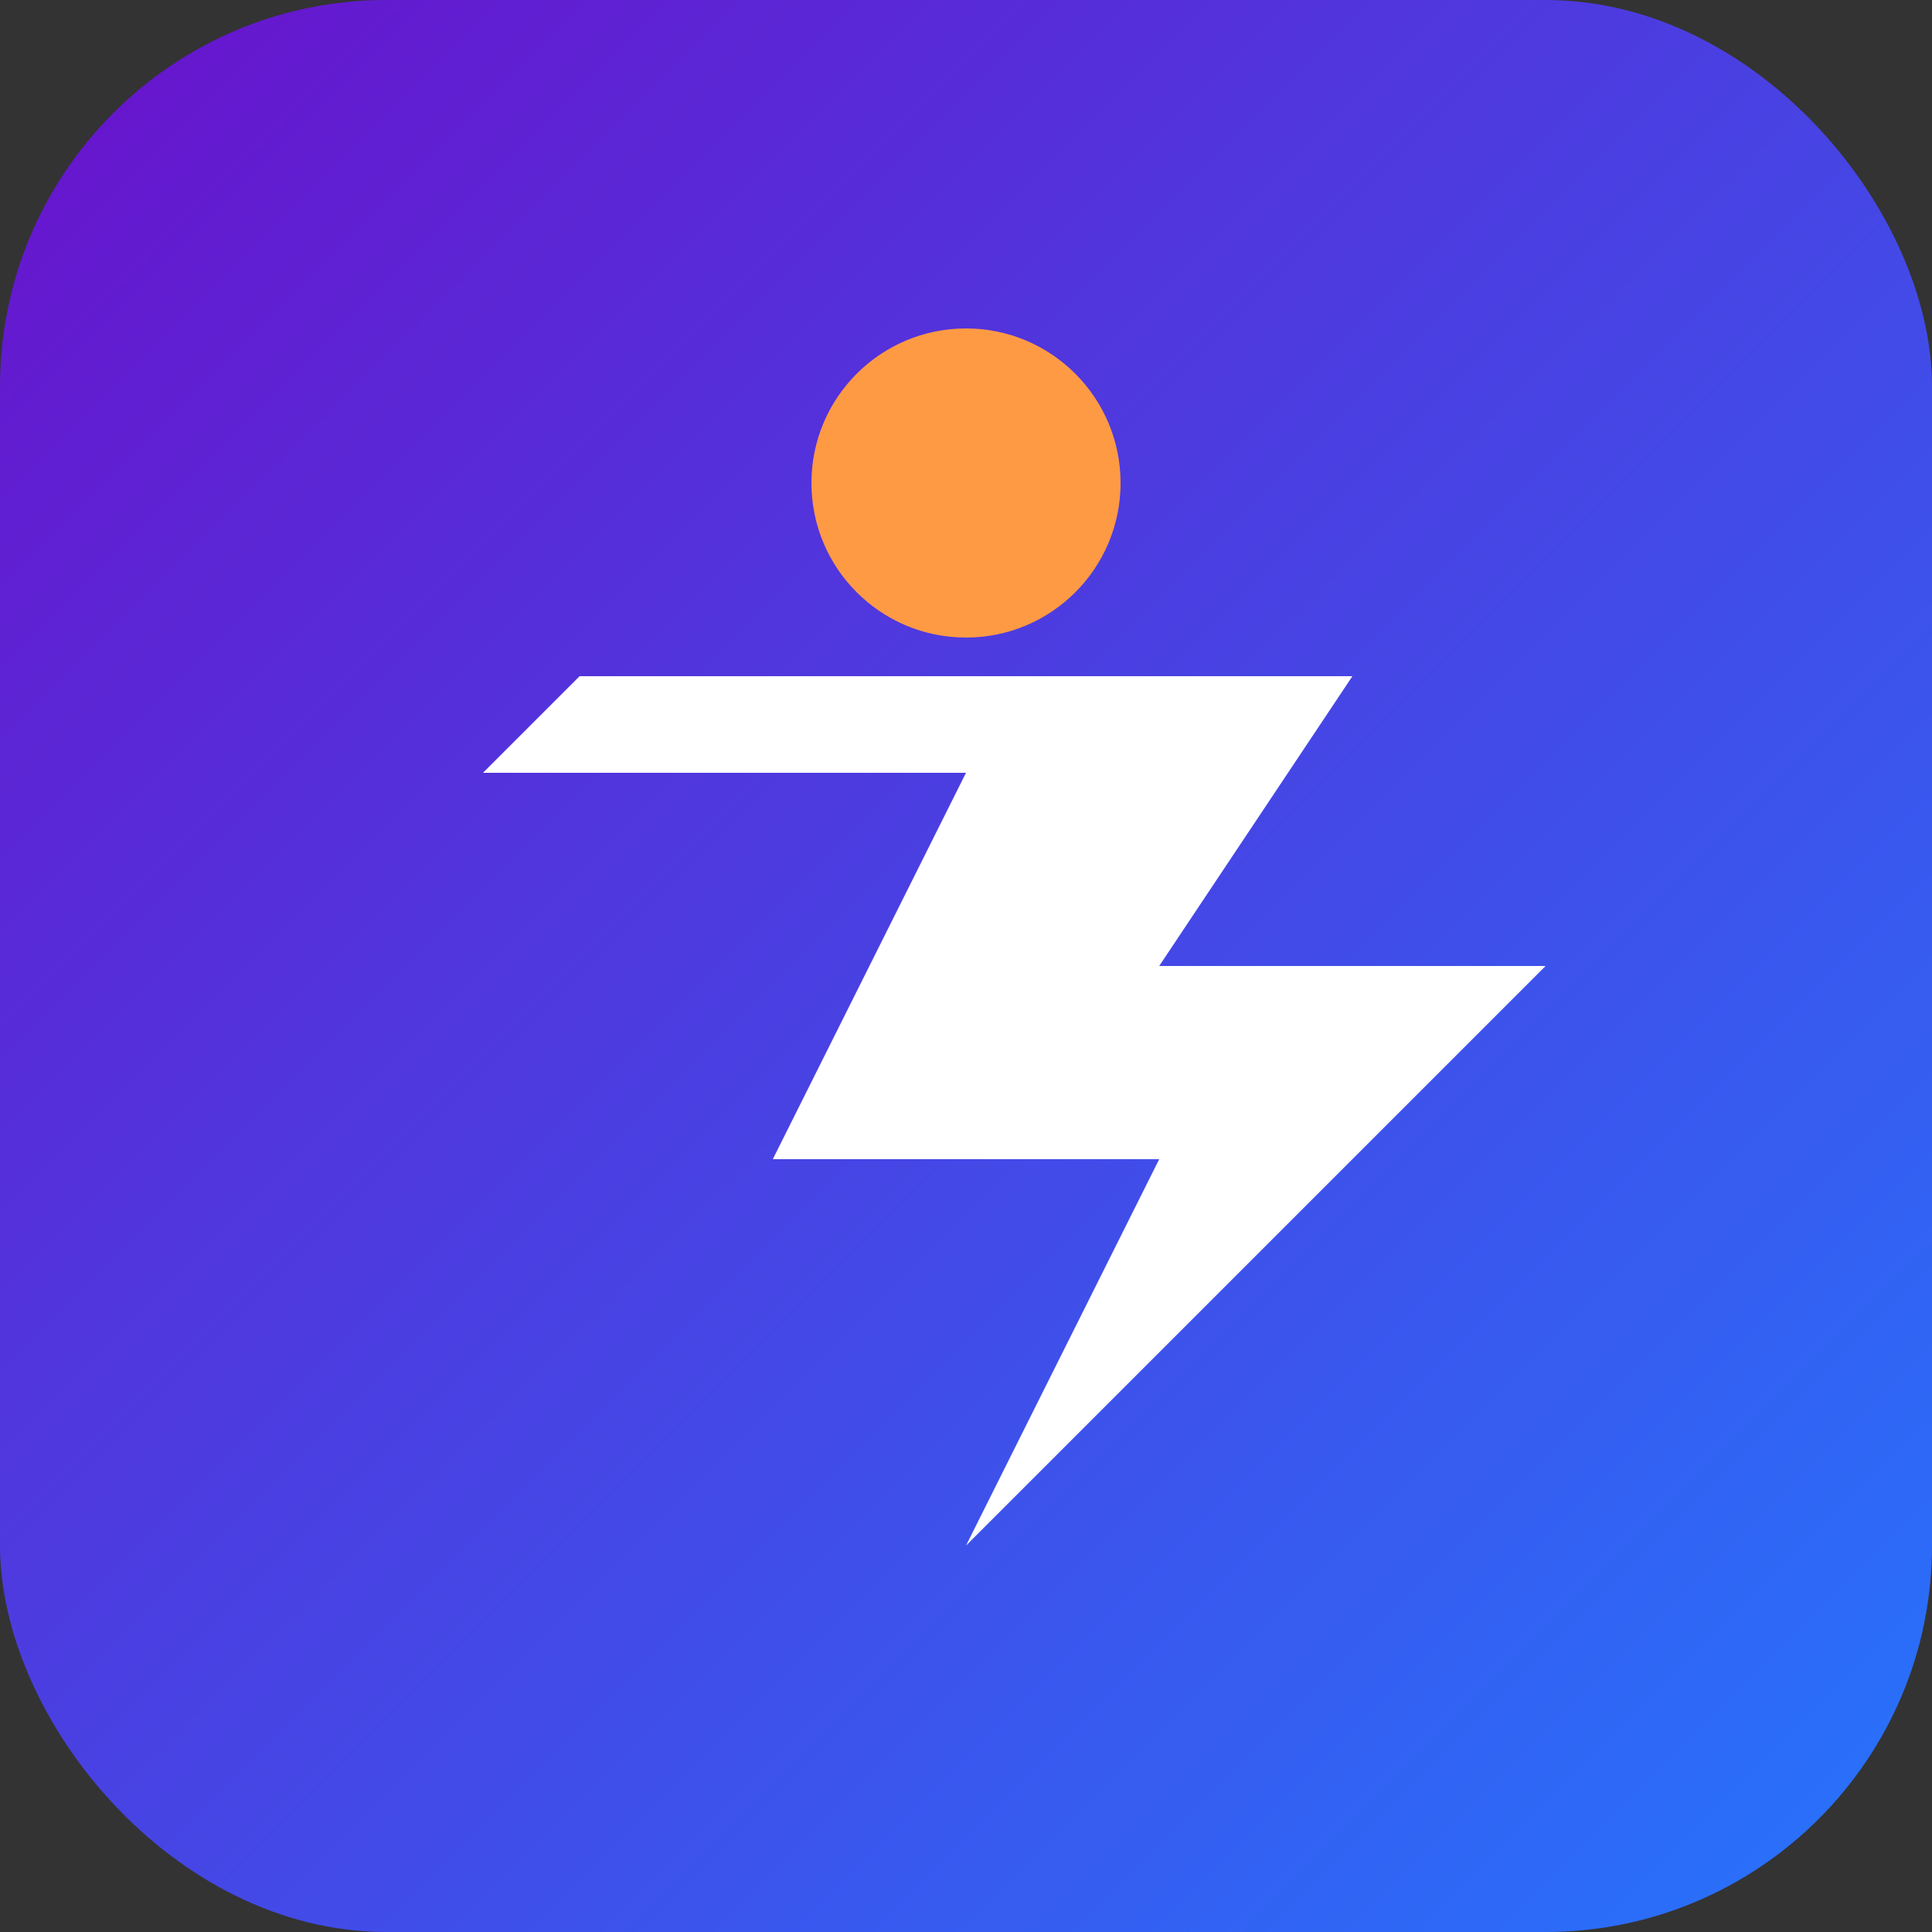 <svg xmlns="http://www.w3.org/2000/svg" viewBox="0 0 100 100" width="100" height="100">
  <rect x="0" y="0" width="100" height="100" fill="#333333" stroke="none"/>
  <defs>
    <linearGradient id="gradient" x1="0%" y1="0%" x2="100%" y2="100%">
      <stop offset="0%" style="stop-color:#6a11cb" />
      <stop offset="100%" style="stop-color:#2575fc" />
    </linearGradient>
  </defs>
  <rect width="100" height="100" rx="20" fill="url(#gradient)" />
  <path d="M30 35 H70 L60 50 H80 L50 80 L60 60 H40 L50 40 H25 Z" fill="#fff" />
  <circle cx="50" cy="25" r="8" fill="#ff9a44" />
</svg>

